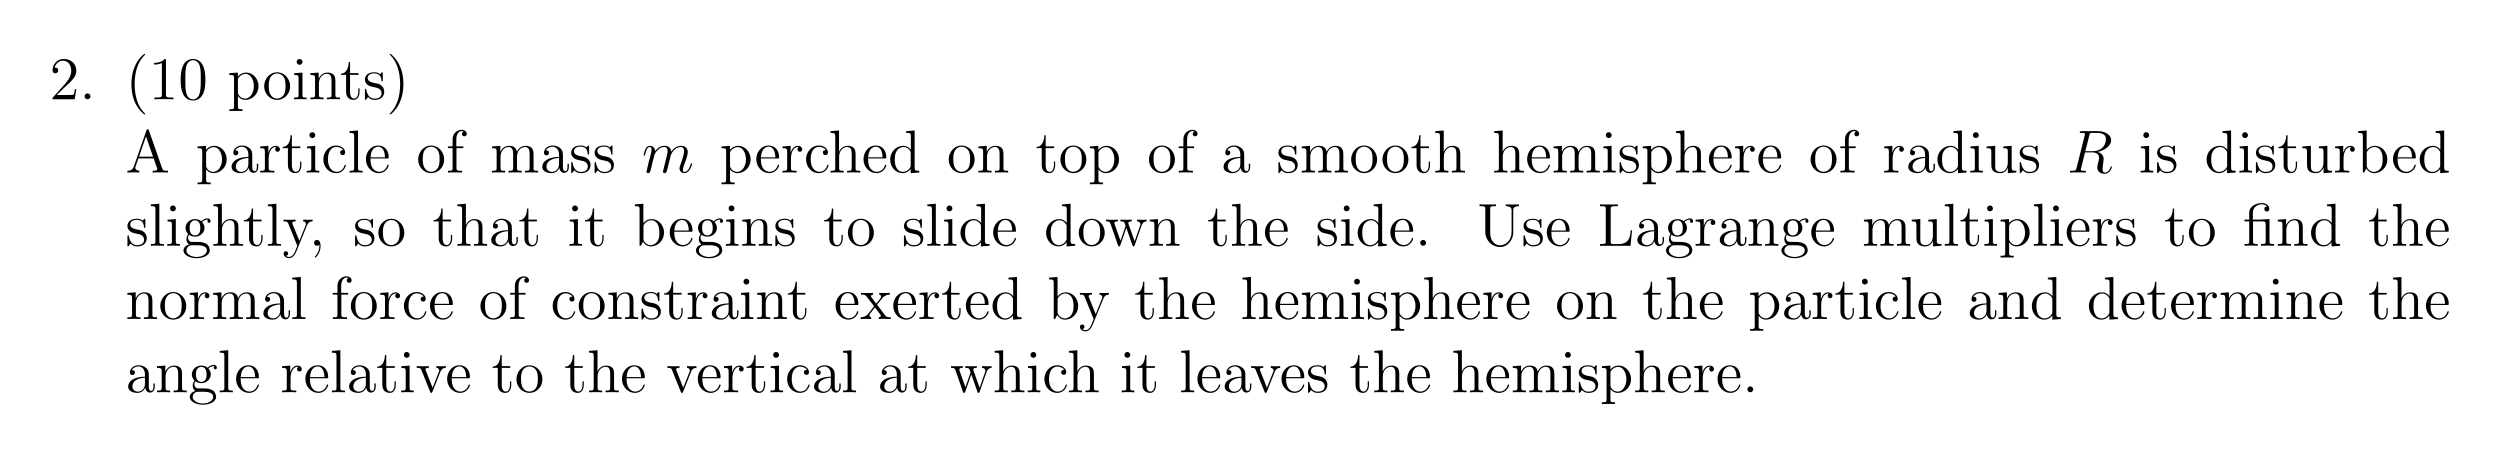 <?xml version="1.0" encoding="UTF-8"?>
<svg width="493pt" height="90pt" version="1.1" viewBox="0 0 493 90" xmlns="http://www.w3.org/2000/svg" xmlns:xlink="http://www.w3.org/1999/xlink">
 <defs>
  <symbol id="glyph0-1" overflow="visible">
   <path d="m5.266-2.016h-0.266c-0.047 0.203-0.141 0.875-0.25 1.062-0.094 0.109-0.766 0.109-1.125 0.109h-2.219c0.328-0.281 1.062-1.047 1.359-1.328 1.828-1.672 2.5-2.297 2.5-3.484 0-1.375-1.094-2.297-2.484-2.297-1.375 0-2.203 1.188-2.203 2.219 0 0.609 0.531 0.609 0.562 0.609 0.266 0 0.562-0.188 0.562-0.562 0-0.344-0.219-0.562-0.562-0.562-0.094 0-0.125 0-0.156 0.016 0.219-0.812 0.875-1.375 1.641-1.375 1.016 0 1.641 0.859 1.641 1.953 0 1.016-0.578 1.906-1.266 2.672l-2.422 2.703v0.281h4.375z"/>
  </symbol>
  <symbol id="glyph0-2" overflow="visible">
   <path d="m2.203-0.578c0-0.328-0.281-0.578-0.578-0.578-0.344 0-0.578 0.266-0.578 0.578 0 0.344 0.297 0.578 0.562 0.578 0.328 0 0.594-0.25 0.594-0.578z"/>
  </symbol>
  <symbol id="glyph0-3" overflow="visible">
   <path d="m3.891 2.906c0-0.031 0-0.062-0.203-0.266-1.203-1.203-1.875-3.172-1.875-5.609 0-2.328 0.562-4.328 1.953-5.734 0.125-0.109 0.125-0.125 0.125-0.172 0-0.062-0.062-0.094-0.109-0.094-0.156 0-1.141 0.859-1.719 2.031-0.609 1.219-0.891 2.484-0.891 3.969 0 1.062 0.172 2.484 0.781 3.75 0.719 1.438 1.688 2.219 1.828 2.219 0.047 0 0.109-0.031 0.109-0.094z"/>
  </symbol>
  <symbol id="glyph0-4" overflow="visible">
   <path d="m3.438-7.656c0-0.281 0-0.297-0.234-0.297-0.281 0.328-0.891 0.766-2.109 0.766v0.344c0.266 0 0.859 0 1.531-0.297v6.219c0 0.438-0.047 0.578-1.094 0.578h-0.375v0.344c0.328-0.031 1.484-0.031 1.875-0.031 0.406 0 1.547 0 1.875 0.031v-0.344h-0.375c-1.047 0-1.094-0.141-1.094-0.578z"/>
  </symbol>
  <symbol id="glyph0-5" overflow="visible">
   <path d="m5.359-3.828c0-0.984-0.062-1.953-0.5-2.859-0.484-1-1.344-1.266-1.938-1.266-0.688 0-1.531 0.344-1.984 1.344-0.328 0.75-0.453 1.5-0.453 2.781 0 1.156 0.094 2.031 0.516 2.891 0.469 0.906 1.297 1.188 1.922 1.188 1.031 0 1.625-0.625 1.984-1.312 0.422-0.891 0.453-2.062 0.453-2.766zm-2.438 3.844c-0.391 0-1.172-0.219-1.391-1.516-0.125-0.719-0.125-1.625-0.125-2.469 0-0.984 0-1.859 0.188-2.562 0.203-0.812 0.812-1.172 1.328-1.172 0.453 0 1.141 0.266 1.375 1.297 0.156 0.688 0.156 1.625 0.156 2.438 0 0.797 0 1.703-0.141 2.438-0.219 1.312-0.984 1.547-1.391 1.547z"/>
  </symbol>
  <symbol id="glyph0-6" overflow="visible">
   <path d="m2.922 1.969c-0.766 0-0.906 0-0.906-0.531v-2.078c0.219 0.297 0.703 0.766 1.469 0.766 1.375 0 2.594-1.172 2.594-2.703 0-1.516-1.125-2.688-2.438-2.688-1.047 0-1.609 0.75-1.641 0.797v-0.797l-1.672 0.125v0.344c0.844 0 0.922 0.094 0.922 0.609v5.625c0 0.531-0.141 0.531-0.922 0.531v0.344c0.312-0.016 0.969-0.016 1.297-0.016 0.344 0 1 0 1.297 0.016zm-0.906-5.781c0-0.234 0-0.234 0.141-0.438 0.359-0.531 0.938-0.766 1.391-0.766 0.906 0 1.609 1.094 1.609 2.438 0 1.422-0.812 2.453-1.719 2.453-0.375 0-0.719-0.156-0.969-0.375-0.266-0.281-0.453-0.516-0.453-0.844z"/>
  </symbol>
  <symbol id="glyph0-7" overflow="visible">
   <path d="m5.484-2.562c0-1.531-1.172-2.766-2.562-2.766-1.422 0-2.562 1.266-2.562 2.766 0 1.531 1.188 2.688 2.562 2.688 1.406 0 2.562-1.172 2.562-2.688zm-2.562 2.422c-0.438 0-0.969-0.188-1.312-0.781-0.328-0.531-0.344-1.234-0.344-1.75 0-0.453 0-1.172 0.375-1.719 0.328-0.516 0.859-0.703 1.281-0.703 0.453 0 0.969 0.219 1.281 0.688 0.375 0.547 0.375 1.297 0.375 1.734 0 0.422 0 1.172-0.312 1.734-0.328 0.562-0.891 0.797-1.344 0.797z"/>
  </symbol>
  <symbol id="glyph0-8" overflow="visible">
   <path d="m2.078-7.359c0-0.312-0.25-0.594-0.578-0.594-0.312 0-0.578 0.25-0.578 0.578 0 0.359 0.281 0.578 0.578 0.578 0.359 0 0.578-0.297 0.578-0.562zm-1.641 2.219v0.344c0.75 0 0.859 0.078 0.859 0.656v3.25c0 0.547-0.125 0.547-0.906 0.547v0.344c0.344-0.031 0.906-0.031 1.266-0.031 0.125 0 0.812 0 1.219 0.031v-0.344c-0.766 0-0.812-0.062-0.812-0.531v-4.391z"/>
  </symbol>
  <symbol id="glyph0-9" overflow="visible">
   <path d="m5.312-2.906c0-1.109 0-1.438-0.266-1.828-0.344-0.469-0.906-0.531-1.312-0.531-1.172 0-1.625 0.984-1.719 1.219v-1.219l-1.641 0.125v0.344c0.812 0 0.922 0.094 0.922 0.672v3.234c0 0.547-0.141 0.547-0.922 0.547v0.344c0.312-0.031 0.969-0.031 1.297-0.031 0.344 0 1 0 1.297 0.031v-0.344c-0.75 0-0.906 0-0.906-0.547v-2.219c0-1.25 0.828-1.922 1.578-1.922 0.734 0 0.906 0.609 0.906 1.344v2.797c0 0.547-0.141 0.547-0.906 0.547v0.344c0.297-0.031 0.953-0.031 1.281-0.031 0.344 0 1 0 1.312 0.031v-0.344c-0.609 0-0.906 0-0.922-0.359z"/>
  </symbol>
  <symbol id="glyph0-10" overflow="visible">
   <path d="m2.016-4.812h1.672v-0.344h-1.672v-2.188h-0.266c-0.016 1.109-0.453 2.266-1.531 2.297v0.234h1.016v3.328c0 1.328 0.875 1.609 1.516 1.609 0.75 0 1.141-0.75 1.141-1.609v-0.672h-0.25v0.656c0 0.859-0.359 1.359-0.812 1.359-0.812 0-0.812-1.109-0.812-1.312z"/>
  </symbol>
  <symbol id="glyph0-11" overflow="visible">
   <path d="m3.922-5.062c0-0.203 0-0.266-0.125-0.266-0.094 0-0.312 0.266-0.406 0.375-0.359-0.312-0.734-0.375-1.125-0.375-1.438 0-1.875 0.781-1.875 1.438 0 0.141 0 0.562 0.453 0.969 0.391 0.344 0.797 0.422 1.344 0.531 0.656 0.125 0.812 0.172 1.109 0.406 0.219 0.172 0.375 0.438 0.375 0.781 0 0.516-0.297 1.078-1.359 1.078-0.781 0-1.359-0.453-1.625-1.641-0.047-0.219-0.047-0.234-0.047-0.25-0.031-0.047-0.078-0.047-0.109-0.047-0.141 0-0.141 0.062-0.141 0.281v1.625c0 0.219 0 0.281 0.125 0.281 0.062 0 0.062-0.016 0.266-0.266 0.062-0.094 0.062-0.109 0.25-0.297 0.453 0.562 1.094 0.562 1.297 0.562 1.25 0 1.875-0.703 1.875-1.641 0-0.641-0.391-1.031-0.5-1.141-0.422-0.375-0.75-0.438-1.547-0.578-0.344-0.078-1.219-0.25-1.219-0.969 0-0.359 0.25-0.906 1.328-0.906 1.297 0 1.375 1.109 1.391 1.469 0.016 0.109 0.094 0.109 0.141 0.109 0.125 0 0.125-0.062 0.125-0.281z"/>
  </symbol>
  <symbol id="glyph0-12" overflow="visible">
   <path d="m3.375-2.969c0-0.922-0.125-2.391-0.797-3.781-0.703-1.438-1.688-2.219-1.812-2.219-0.047 0-0.109 0.031-0.109 0.094 0 0.047 0 0.062 0.203 0.266 1.203 1.203 1.859 3.188 1.859 5.625 0 2.312-0.562 4.312-1.938 5.719-0.125 0.109-0.125 0.141-0.125 0.172 0 0.062 0.062 0.094 0.109 0.094 0.156 0 1.141-0.859 1.719-2.031 0.609-1.219 0.891-2.516 0.891-3.938z"/>
  </symbol>
  <symbol id="glyph0-13" overflow="visible">
   <path d="m4.625-8.312c-0.047-0.156-0.078-0.219-0.234-0.219-0.172 0-0.188 0.031-0.25 0.219l-2.5 7.156c-0.172 0.484-0.5 0.797-1.266 0.812v0.344c0.719-0.031 0.75-0.031 1.141-0.031 0.344 0 0.906 0 1.219 0.031v-0.344c-0.5-0.016-0.797-0.266-0.797-0.594 0-0.078 0-0.109 0.062-0.25l0.547-1.594h3.016l0.656 1.875c0.062 0.141 0.062 0.172 0.062 0.203 0 0.359-0.609 0.359-0.922 0.359v0.344c0.281-0.031 1.234-0.031 1.562-0.031s1.188 0 1.469 0.031v-0.344c-0.781 0-0.984 0-1.156-0.5zm-0.578 1.203 1.391 3.984h-2.766z"/>
  </symbol>
  <symbol id="glyph0-14" overflow="visible">
   <path d="m4.609-3.188c0-0.656 0-1.125-0.516-1.594-0.422-0.375-0.969-0.547-1.484-0.547-0.984 0-1.734 0.641-1.734 1.422 0 0.344 0.219 0.516 0.5 0.516s0.484-0.203 0.484-0.5c0-0.484-0.422-0.484-0.609-0.484 0.281-0.5 0.859-0.719 1.328-0.719 0.547 0 1.266 0.453 1.266 1.531v0.484c-2.406 0.031-3.312 1.031-3.312 1.953 0 0.953 1.094 1.25 1.828 1.25 0.781 0 1.328-0.484 1.547-1.062 0.047 0.562 0.422 1 0.938 1 0.25 0 0.938-0.172 0.938-1.125v-0.672h-0.266v0.672c0 0.688-0.281 0.781-0.453 0.781-0.453 0-0.453-0.641-0.453-0.812zm-0.766 1.5c0 1.172-0.875 1.562-1.391 1.562-0.594 0-1.078-0.422-1.078-1 0-1.578 2.031-1.719 2.469-1.75z"/>
  </symbol>
  <symbol id="glyph0-15" overflow="visible">
   <path d="m2-2.781c0-1.156 0.469-2.25 1.391-2.25 0.094 0 0.125 0 0.172 0.016-0.094 0.047-0.281 0.109-0.281 0.438 0 0.344 0.266 0.484 0.453 0.484 0.25 0 0.484-0.156 0.484-0.484 0-0.359-0.328-0.688-0.844-0.688-1.016 0-1.359 1.094-1.422 1.328h-0.016v-1.328l-1.609 0.125v0.344c0.812 0 0.922 0.094 0.922 0.672v3.234c0 0.547-0.141 0.547-0.922 0.547v0.344c0.344-0.031 1-0.031 1.359-0.031 0.328 0 1.172 0 1.438 0.031v-0.344h-0.234c-0.875 0-0.891-0.141-0.891-0.562z"/>
  </symbol>
  <symbol id="glyph0-16" overflow="visible">
   <path d="m4.328-4.422c-0.141 0-0.594 0-0.594 0.484 0 0.297 0.203 0.5 0.5 0.5 0.266 0 0.5-0.172 0.5-0.516 0-0.797-0.844-1.375-1.812-1.375-1.391 0-2.5 1.234-2.5 2.75 0 1.531 1.141 2.703 2.5 2.703 1.578 0 1.938-1.438 1.938-1.547s-0.094-0.109-0.125-0.109c-0.109 0-0.125 0.031-0.156 0.188-0.266 0.844-0.906 1.203-1.547 1.203-0.734 0-1.703-0.641-1.703-2.453 0-1.984 1.016-2.469 1.609-2.469 0.453 0 1.109 0.172 1.391 0.641z"/>
  </symbol>
  <symbol id="glyph0-17" overflow="visible">
   <path d="m2.062-8.297-1.672 0.141v0.344c0.812 0 0.906 0.078 0.906 0.672v6.25c0 0.547-0.125 0.547-0.906 0.547v0.344c0.344-0.031 0.922-0.031 1.281-0.031s0.953 0 1.297 0.031v-0.344c-0.766 0-0.906 0-0.906-0.547z"/>
  </symbol>
  <symbol id="glyph0-18" overflow="visible">
   <path d="m4.578-2.766c0.266 0 0.281 0 0.281-0.234 0-1.203-0.641-2.328-2.094-2.328-1.359 0-2.406 1.234-2.406 2.703 0 1.578 1.219 2.75 2.547 2.75 1.422 0 1.953-1.297 1.953-1.547 0-0.078-0.047-0.125-0.125-0.125-0.094 0-0.125 0.062-0.141 0.125-0.312 1-1.109 1.281-1.625 1.281-0.5 0-1.703-0.344-1.703-2.406v-0.219zm-3.297-0.234c0.094-1.875 1.141-2.094 1.484-2.094 1.281 0 1.344 1.688 1.359 2.094z"/>
  </symbol>
  <symbol id="glyph0-19" overflow="visible">
   <path d="m2.062-4.812h1.344v-0.344h-1.375v-1.391c0-1.078 0.547-1.625 1.047-1.625 0.094 0 0.266 0.016 0.406 0.094-0.047 0.016-0.344 0.125-0.344 0.469 0 0.266 0.188 0.469 0.469 0.469s0.484-0.203 0.484-0.484c0-0.438-0.438-0.797-1.016-0.797-0.828 0-1.781 0.656-1.781 1.875v1.391h-0.922v0.344h0.922v3.922c0 0.547-0.125 0.547-0.906 0.547v0.344c0.344-0.031 1-0.031 1.359-0.031 0.312 0 1.172 0 1.438 0.031v-0.344h-0.234c-0.875 0-0.891-0.141-0.891-0.562z"/>
  </symbol>
  <symbol id="glyph0-20" overflow="visible">
   <path d="m8.578-2.906c0-1.109 0-1.438-0.281-1.828-0.344-0.469-0.906-0.531-1.312-0.531-1 0-1.5 0.719-1.688 1.172-0.172-0.922-0.812-1.172-1.562-1.172-1.172 0-1.625 0.984-1.719 1.219v-1.219l-1.641 0.125v0.344c0.812 0 0.922 0.094 0.922 0.672v3.234c0 0.547-0.141 0.547-0.922 0.547v0.344c0.312-0.031 0.969-0.031 1.297-0.031 0.344 0 1 0 1.297 0.031v-0.344c-0.75 0-0.906 0-0.906-0.547v-2.219c0-1.25 0.828-1.922 1.578-1.922 0.734 0 0.906 0.609 0.906 1.344v2.797c0 0.547-0.141 0.547-0.906 0.547v0.344c0.297-0.031 0.953-0.031 1.281-0.031 0.344 0 1 0 1.312 0.031v-0.344c-0.766 0-0.922 0-0.922-0.547v-2.219c0-1.25 0.828-1.922 1.578-1.922 0.734 0 0.906 0.609 0.906 1.344v2.797c0 0.547-0.141 0.547-0.906 0.547v0.344c0.312-0.031 0.953-0.031 1.281-0.031 0.344 0 1 0 1.312 0.031v-0.344c-0.609 0-0.906 0-0.906-0.359z"/>
  </symbol>
  <symbol id="glyph0-21" overflow="visible">
   <path d="m5.312-2.906c0-1.109 0-1.438-0.266-1.828-0.344-0.469-0.906-0.531-1.312-0.531-1.031 0-1.516 0.766-1.672 1.141h-0.016v-4.172l-1.672 0.141v0.344c0.812 0 0.922 0.078 0.922 0.672v6.25c0 0.547-0.141 0.547-0.922 0.547v0.344c0.312-0.031 0.969-0.031 1.297-0.031 0.344 0 1 0 1.297 0.031v-0.344c-0.75 0-0.906 0-0.906-0.547v-2.219c0-1.25 0.828-1.922 1.578-1.922 0.734 0 0.906 0.609 0.906 1.344v2.797c0 0.547-0.141 0.547-0.906 0.547v0.344c0.297-0.031 0.953-0.031 1.281-0.031 0.344 0 1 0 1.312 0.031v-0.344c-0.609 0-0.906 0-0.922-0.359z"/>
  </symbol>
  <symbol id="glyph0-22" overflow="visible">
   <path d="m3.578-8.156v0.344c0.828 0 0.922 0.078 0.922 0.672v2.641c-0.25-0.359-0.766-0.766-1.5-0.766-1.391 0-2.578 1.172-2.578 2.703 0 1.516 1.125 2.688 2.453 2.688 0.906 0 1.422-0.609 1.594-0.828v0.828l1.688-0.125v-0.344c-0.812 0-0.906-0.094-0.906-0.672v-7.281zm0.891 6.75c0 0.219 0 0.266-0.172 0.516-0.281 0.422-0.766 0.766-1.375 0.766-0.297 0-1.594-0.109-1.594-2.438 0-0.859 0.141-1.328 0.406-1.734 0.234-0.359 0.719-0.734 1.312-0.734 0.75 0 1.156 0.531 1.281 0.734 0.141 0.203 0.141 0.219 0.141 0.438z"/>
  </symbol>
  <symbol id="glyph0-23" overflow="visible">
   <path d="m3.641-5.141v0.344c0.812 0 0.906 0.094 0.906 0.672v2.141c0 1.016-0.547 1.859-1.438 1.859-0.984 0-1.047-0.562-1.047-1.188v-3.953l-1.688 0.125v0.344c0.922 0 0.922 0.047 0.922 1.109v1.781c0 0.75 0 1.172 0.359 1.578 0.281 0.297 0.766 0.453 1.375 0.453 0.203 0 0.594 0 1-0.359 0.344-0.266 0.531-0.719 0.531-0.719v1.078l1.672-0.125v-0.344c-0.812 0-0.922-0.094-0.922-0.672v-4.25z"/>
  </symbol>
  <symbol id="glyph0-24" overflow="visible">
   <path d="m2-8.297-1.672 0.141v0.344c0.812 0 0.922 0.078 0.922 0.672v7.141h0.25c0.047-0.094 0.391-0.688 0.438-0.781 0.281 0.453 0.781 0.906 1.547 0.906 1.375 0 2.594-1.172 2.594-2.703 0-1.516-1.125-2.688-2.453-2.688-0.656 0-1.219 0.297-1.625 0.797zm0.016 4.469c0-0.219 0-0.234 0.141-0.422 0.281-0.438 0.812-0.781 1.391-0.781 0.359 0 1.609 0.141 1.609 2.438 0 0.797-0.109 1.297-0.406 1.734-0.234 0.375-0.703 0.734-1.312 0.734-0.641 0-1.062-0.406-1.266-0.734-0.156-0.25-0.156-0.297-0.156-0.5z"/>
  </symbol>
  <symbol id="glyph0-25" overflow="visible">
   <path d="m1.422-2.156c0.562 0.359 1.047 0.359 1.172 0.359 1.078 0 1.875-0.812 1.875-1.734 0-0.312-0.094-0.766-0.469-1.156 0.453-0.469 1.016-0.469 1.078-0.469 0.047 0 0.109 0 0.156 0.016-0.125 0.047-0.172 0.172-0.172 0.297 0 0.172 0.109 0.312 0.297 0.312 0.109 0 0.312-0.062 0.312-0.328 0-0.203-0.156-0.547-0.578-0.547-0.625 0-1.094 0.391-1.25 0.562-0.359-0.266-0.781-0.422-1.234-0.422-1.078 0-1.875 0.812-1.875 1.734 0 0.672 0.406 1.109 0.531 1.219-0.141 0.188-0.359 0.531-0.359 1 0 0.688 0.422 0.984 0.516 1.047-0.547 0.156-1.094 0.594-1.094 1.203 0 0.828 1.125 1.516 2.594 1.516 1.422 0 2.594-0.641 2.594-1.531 0-0.297-0.078-1-0.797-1.375-0.609-0.312-1.203-0.312-2.234-0.312-0.734 0-0.812 0-1.031-0.219-0.109-0.125-0.219-0.359-0.219-0.609 0-0.203 0.062-0.406 0.188-0.562zm1.188 0.109c-1.062 0-1.062-1.203-1.062-1.484 0-0.203 0-0.703 0.203-1.016 0.234-0.359 0.594-0.469 0.844-0.469 1.047 0 1.047 1.203 1.047 1.484 0 0.203 0 0.703-0.203 1.016-0.219 0.359-0.578 0.469-0.828 0.469zm0.312 4.25c-1.141 0-2.016-0.594-2.016-1.266 0-0.094 0.031-0.562 0.484-0.875 0.266-0.172 0.359-0.172 1.203-0.172 0.984 0 2.344 0 2.344 1.047 0 0.703-0.906 1.266-2.016 1.266z"/>
  </symbol>
  <symbol id="glyph0-26" overflow="visible">
   <path d="m4.844-4c0.312-0.797 0.875-0.812 1.109-0.812v-0.344c-0.344 0.031-0.516 0.031-0.891 0.031-0.281 0-0.312 0-0.969-0.031v0.344c0.438 0.031 0.547 0.312 0.547 0.516 0 0.109-0.031 0.172-0.078 0.297l-1.219 3.016-1.328-3.266c-0.062-0.156-0.062-0.234-0.062-0.25 0-0.312 0.406-0.312 0.656-0.312v-0.344c-0.312 0.031-0.906 0.031-1.234 0.031-0.453 0-0.484 0-1.156-0.031v0.344c0.688 0 0.781 0.062 0.938 0.438l1.781 4.375c-0.516 1.266-0.516 1.297-0.578 1.391-0.203 0.359-0.516 0.812-1.062 0.812-0.359 0-0.594-0.219-0.594-0.219s0.422-0.047 0.422-0.469c0-0.281-0.234-0.438-0.438-0.438s-0.453 0.109-0.453 0.469c0 0.453 0.438 0.891 1.062 0.891 0.672 0 1.172-0.578 1.469-1.344z"/>
  </symbol>
  <symbol id="glyph0-27" overflow="visible">
   <path d="m2.328 0.047c0-0.734-0.25-1.203-0.719-1.203-0.344 0-0.562 0.266-0.562 0.578s0.219 0.578 0.578 0.578c0.188 0 0.312-0.078 0.391-0.141 0.031-0.031 0.047-0.031 0.047-0.031 0.031 0 0.031 0.156 0.031 0.219 0 0.766-0.312 1.484-0.844 2.031-0.047 0.031-0.062 0.062-0.062 0.109 0 0.062 0.062 0.125 0.125 0.125 0.109 0 1.016-0.891 1.016-2.266z"/>
  </symbol>
  <symbol id="glyph0-28" overflow="visible">
   <path d="m7.234-4.016c0.266-0.75 0.781-0.781 0.984-0.797v-0.344c-0.297 0.031-0.516 0.031-0.875 0.031-0.344 0-0.375 0-1.016-0.031v0.344c0.531 0.031 0.672 0.359 0.672 0.578 0 0.016 0 0.094-0.047 0.219l-1.094 3.125-1.203-3.375c-0.047-0.141-0.047-0.172-0.047-0.203 0-0.344 0.438-0.344 0.688-0.344v-0.344c-0.344 0.031-0.828 0.031-1.172 0.031-0.391 0-0.406 0-1.078-0.031v0.344c0.453 0 0.609 0.031 0.75 0.188 0.047 0.078 0.203 0.469 0.281 0.703l-1.016 2.922-1.156-3.25c-0.047-0.156-0.047-0.188-0.047-0.234 0-0.328 0.453-0.328 0.688-0.328v-0.344c-0.297 0.031-0.891 0.031-1.219 0.031-0.344 0-0.359 0-1.109-0.031v0.344c0.609 0 0.719 0.062 0.859 0.438l1.5 4.281c0.047 0.125 0.094 0.219 0.219 0.219 0.109 0 0.172-0.047 0.234-0.234l1.188-3.406 1.203 3.406c0.047 0.188 0.109 0.234 0.219 0.234 0.125 0 0.172-0.094 0.219-0.219z"/>
  </symbol>
  <symbol id="glyph0-29" overflow="visible">
   <path d="m6.812-2.75c0 1.672-1.141 2.656-2.266 2.656-0.703 0-1.953-0.484-1.953-2.578v-4.578c0-0.453 0.031-0.562 0.891-0.562h0.25v-0.344c-0.297 0.016-1.266 0.016-1.625 0.016s-1.328 0-1.625-0.016v0.344h0.25c0.859 0 0.891 0.109 0.891 0.562v4.516c0 1.734 1.391 2.984 2.906 2.984 1.656 0 2.609-1.625 2.609-2.812v-4.531c0-0.719 0.922-0.719 1.125-0.719v-0.344c-0.312 0.016-0.953 0.016-1.281 0.016-0.344 0-1 0-1.312-0.016v0.344c1.141 0 1.141 0.562 1.141 0.875z"/>
  </symbol>
  <symbol id="glyph0-30" overflow="visible">
   <path d="m6.812-3.062h-0.266c-0.109 1.203-0.266 2.719-2.359 2.719h-1.047c-0.516 0-0.547-0.094-0.547-0.484v-6.422c0-0.422 0.031-0.562 1.062-0.562h0.359v-0.344c-0.344 0.016-1.391 0.016-1.812 0.016-0.359 0-1.422 0-1.719-0.016v0.344h0.25c0.859 0 0.891 0.109 0.891 0.562v6.344c0 0.438-0.031 0.562-0.891 0.562h-0.25v0.344h6.016z"/>
  </symbol>
  <symbol id="glyph0-31" overflow="visible">
   <path d="m3.797-5.188c-0.062 0-0.188 0.016-0.219 0.031h-0.203-1.406v-1.344c0-1.219 1.047-1.672 1.75-1.672 0.125 0 0.688 0.016 1.047 0.422-0.5 0-0.531 0.359-0.531 0.5 0 0.344 0.281 0.5 0.484 0.5 0.219 0 0.5-0.141 0.5-0.516 0-0.609-0.562-1.156-1.484-1.156-1.078 0-2.484 0.609-2.484 1.891v1.375h-0.938v0.344h0.938v3.922c0 0.547-0.141 0.547-0.922 0.547v0.344c0.344-0.031 0.922-0.031 1.281-0.031s0.953 0 1.297 0.031v-0.344c-0.766 0-0.906 0-0.906-0.547v-3.922h1.875c0.547 0 0.625 0.156 0.625 0.656v3.266c0 0.547-0.141 0.547-0.922 0.547v0.344c0.344-0.031 0.922-0.031 1.281-0.031s0.969 0 1.297 0.031v-0.344c-0.766 0-0.906 0-0.906-0.547v-4.391z"/>
  </symbol>
  <symbol id="glyph0-32" overflow="visible">
   <path d="m3.344-2.828c0.344-0.453 0.859-1.094 1.078-1.344 0.484-0.547 1.047-0.641 1.438-0.641v-0.344c-0.516 0.031-0.547 0.031-1 0.031s-0.484 0-1.078-0.031v0.344c0.156 0.031 0.344 0.109 0.344 0.375 0 0.203-0.109 0.344-0.188 0.438l-0.766 0.969-0.922-1.234c-0.031-0.047-0.109-0.156-0.109-0.234s0.062-0.297 0.422-0.312v-0.344c-0.297 0.031-0.906 0.031-1.234 0.031-0.391 0-0.422 0-1.156-0.031v0.344c0.609 0 0.844 0.031 1.094 0.359l1.406 1.828c0.016 0.016 0.062 0.094 0.062 0.125s-0.922 1.203-1.047 1.359c-0.531 0.656-1.047 0.781-1.562 0.797v0.344c0.453-0.031 0.469-0.031 0.984-0.031 0.453 0 0.484 0 1.078 0.031v-0.344c-0.281-0.031-0.328-0.219-0.328-0.391 0-0.188 0.078-0.281 0.203-0.438 0.172-0.25 0.562-0.734 0.859-1.109l0.969 1.281c0.203 0.266 0.203 0.281 0.203 0.359 0 0.094-0.094 0.281-0.406 0.297v0.344c0.312-0.031 0.891-0.031 1.219-0.031 0.406 0 0.422 0 1.141 0.031v-0.344c-0.625 0-0.844-0.031-1.141-0.406z"/>
  </symbol>
  <symbol id="glyph0-33" overflow="visible">
   <path d="m4.875-4.016c0.109-0.266 0.312-0.781 1.078-0.797v-0.344c-0.344 0.031-0.516 0.031-0.891 0.031-0.25 0-0.422 0-0.969-0.031v0.344c0.5 0.031 0.562 0.391 0.562 0.516 0 0.109-0.031 0.172-0.094 0.312l-1.219 3.094-1.328-3.375c-0.062-0.172-0.078-0.172-0.078-0.234 0-0.312 0.453-0.312 0.672-0.312v-0.344c-0.297 0.031-0.922 0.031-1.25 0.031-0.391 0-0.422 0-1.141-0.031v0.344c0.672 0 0.781 0.062 0.922 0.422l1.719 4.281c0.062 0.172 0.078 0.234 0.219 0.234 0.094 0 0.156-0.031 0.25-0.234z"/>
  </symbol>
  <symbol id="glyph1-1" overflow="visible">
   <path d="m2.469-3.5c0.016-0.078 0.312-0.672 0.766-1.047 0.297-0.297 0.703-0.484 1.172-0.484 0.484 0 0.656 0.359 0.656 0.828 0 0.078 0 0.312-0.156 0.875l-0.297 1.234c-0.094 0.359-0.312 1.25-0.344 1.375-0.047 0.188-0.125 0.484-0.125 0.547 0 0.156 0.141 0.297 0.312 0.297 0.359 0 0.422-0.281 0.531-0.703l0.719-2.859c0.016-0.094 0.641-1.594 1.953-1.594 0.484 0 0.656 0.359 0.656 0.828 0 0.672-0.469 1.984-0.734 2.703-0.109 0.281-0.172 0.438-0.172 0.656 0 0.531 0.375 0.969 0.953 0.969 1.109 0 1.531-1.766 1.531-1.828s-0.047-0.109-0.125-0.109c-0.109 0-0.125 0.031-0.172 0.234-0.281 0.953-0.719 1.453-1.203 1.453-0.125 0-0.312 0-0.312-0.391 0-0.312 0.141-0.688 0.188-0.828 0.219-0.562 0.766-1.984 0.766-2.672 0-0.719-0.422-1.25-1.328-1.25-0.812 0-1.453 0.453-1.938 1.156-0.031-0.641-0.422-1.156-1.312-1.156-1.078 0-1.625 0.75-1.844 1.047-0.047-0.688-0.531-1.047-1.062-1.047-0.344 0-0.609 0.156-0.844 0.609-0.219 0.438-0.375 1.172-0.375 1.219s0.047 0.109 0.125 0.109c0.094 0 0.109-0.016 0.188-0.297 0.172-0.703 0.406-1.406 0.875-1.406 0.281 0 0.375 0.188 0.375 0.547 0 0.266-0.125 0.734-0.203 1.109l-0.344 1.281c-0.047 0.234-0.172 0.766-0.234 0.984-0.078 0.312-0.219 0.875-0.219 0.938 0 0.156 0.141 0.297 0.312 0.297 0.141 0 0.312-0.078 0.406-0.25 0.031-0.062 0.141-0.484 0.203-0.719l0.25-1.078z"/>
  </symbol>
  <symbol id="glyph1-2" overflow="visible">
   <path d="m4.406-7.344c0.094-0.453 0.141-0.469 0.609-0.469h0.859c1.031 0 1.797 0.312 1.797 1.234 0 0.609-0.312 2.375-2.719 2.375h-1.344zm1.656 3.281c1.484-0.328 2.641-1.281 2.641-2.312 0-0.922-0.953-1.781-2.609-1.781h-3.234c-0.234 0-0.344 0-0.344 0.219 0 0.125 0.078 0.125 0.312 0.125 0.703 0 0.703 0.094 0.703 0.219 0 0.031 0 0.094-0.047 0.281l-1.609 6.422c-0.109 0.422-0.125 0.547-0.953 0.547-0.281 0-0.359 0-0.359 0.219 0 0.125 0.125 0.125 0.172 0.125 0.203 0 0.453-0.031 0.688-0.031h1.406c0.219 0 0.469 0.031 0.688 0.031 0.094 0 0.219 0 0.219-0.234 0-0.109-0.094-0.109-0.281-0.109-0.734 0-0.734-0.094-0.734-0.219 0-0.016 0-0.094 0.031-0.188l0.797-3.219h1.438c1.141 0 1.344 0.719 1.344 1.109 0 0.188-0.109 0.641-0.203 0.953-0.125 0.562-0.156 0.688-0.156 0.922 0 0.844 0.688 1.234 1.484 1.234 0.969 0 1.391-1.188 1.391-1.344 0-0.094-0.062-0.125-0.125-0.125-0.094 0-0.125 0.078-0.141 0.172-0.297 0.844-0.781 1.062-1.078 1.062s-0.5-0.141-0.5-0.672c0-0.281 0.141-1.375 0.156-1.438 0.062-0.438 0.062-0.484 0.062-0.578 0-0.875-0.703-1.25-1.156-1.391z"/>
  </symbol>
  <clipPath id="clip1">
   <path d="m477 25h5.926v10h-5.926z"/>
  </clipPath>
  <clipPath id="clip2">
   <path d="m478 43h4.926v6h-4.926z"/>
  </clipPath>
  <clipPath id="clip3">
   <path d="m478 57h4.926v7h-4.926z"/>
  </clipPath>
 </defs>
 <g id="surface1">
  <g>
   <use x="9.783" y="19.577" xlink:href="#glyph0-1"/>
  </g>
  <g>
   <use x="15.633" y="19.577" xlink:href="#glyph0-2"/>
  </g>
  <g>
   <use x="24.74" y="19.577" xlink:href="#glyph0-3"/>
  </g>
  <g>
   <use x="29.294" y="19.577" xlink:href="#glyph0-4"/>
  </g>
  <g>
   <use x="35.144" y="19.577" xlink:href="#glyph0-5"/>
  </g>
  <g>
   <use x="44.901" y="19.577" xlink:href="#glyph0-6"/>
  </g>
  <g>
   <use x="51.731" y="19.577" xlink:href="#glyph0-7"/>
  </g>
  <g>
   <use x="57.581" y="19.577" xlink:href="#glyph0-8"/>
  </g>
  <g>
   <use x="60.83" y="19.577" xlink:href="#glyph0-9"/>
  </g>
  <g>
   <use x="67.013" y="19.577" xlink:href="#glyph0-10"/>
  </g>
  <g>
   <use x="71.567" y="19.577" xlink:href="#glyph0-11"/>
  </g>
  <g>
   <use x="76.184" y="19.577" xlink:href="#glyph0-12"/>
  </g>
  <g>
   <use x="24.74" y="34.022" xlink:href="#glyph0-13"/>
  </g>
  <g>
   <use x="38.628" y="34.022" xlink:href="#glyph0-6"/>
  </g>
  <g>
   <use x="45.135" y="34.022" xlink:href="#glyph0-14"/>
  </g>
  <g>
   <use x="50.985" y="34.022" xlink:href="#glyph0-15"/>
  </g>
  <g>
   <use x="55.539" y="34.022" xlink:href="#glyph0-10"/>
  </g>
  <g>
   <use x="60.093" y="34.022" xlink:href="#glyph0-8"/>
  </g>
  <g>
   <use x="63.342" y="34.022" xlink:href="#glyph0-16"/>
  </g>
  <g>
   <use x="68.543" y="34.022" xlink:href="#glyph0-17"/>
  </g>
  <g>
   <use x="71.792" y="34.022" xlink:href="#glyph0-18"/>
  </g>
  <g>
   <use x="82.106" y="34.022" xlink:href="#glyph0-7"/>
  </g>
  <g>
   <use x="87.956" y="34.022" xlink:href="#glyph0-19"/>
  </g>
  <g>
   <use x="96.641" y="34.022" xlink:href="#glyph0-20"/>
  </g>
  <g>
   <use x="106.397" y="34.022" xlink:href="#glyph0-14"/>
  </g>
  <g>
   <use x="112.247" y="34.022" xlink:href="#glyph0-11"/>
  </g>
  <g>
   <use x="116.864" y="34.022" xlink:href="#glyph0-11"/>
  </g>
  <g>
   <use x="126.593" y="34.022" xlink:href="#glyph1-1"/>
  </g>
  <g>
   <use x="141.947" y="34.022" xlink:href="#glyph0-6"/>
  </g>
  <g>
   <use x="148.778" y="34.022" xlink:href="#glyph0-18"/>
  </g>
  <g>
   <use x="153.98" y="34.022" xlink:href="#glyph0-15"/>
  </g>
  <g>
   <use x="158.534" y="34.022" xlink:href="#glyph0-16"/>
  </g>
  <g>
   <use x="163.412" y="34.022" xlink:href="#glyph0-21"/>
  </g>
  <g>
   <use x="169.919" y="34.022" xlink:href="#glyph0-18"/>
  </g>
  <g>
   <use x="175.121" y="34.022" xlink:href="#glyph0-22"/>
  </g>
  <g>
   <use x="186.722" y="34.022" xlink:href="#glyph0-7"/>
  </g>
  <g>
   <use x="192.572" y="34.022" xlink:href="#glyph0-9"/>
  </g>
  <g>
   <use x="204.191" y="34.022" xlink:href="#glyph0-10"/>
  </g>
  <g>
   <use x="208.745" y="34.022" xlink:href="#glyph0-7"/>
  </g>
  <g>
   <use x="214.595" y="34.022" xlink:href="#glyph0-6"/>
  </g>
  <g>
   <use x="226.214" y="34.022" xlink:href="#glyph0-7"/>
  </g>
  <g>
   <use x="232.064" y="34.022" xlink:href="#glyph0-19"/>
  </g>
  <g>
   <use x="240.749" y="34.022" xlink:href="#glyph0-14"/>
  </g>
  <g>
   <use x="251.711" y="34.022" xlink:href="#glyph0-11"/>
  </g>
  <g>
   <use x="256.328" y="34.022" xlink:href="#glyph0-20"/>
  </g>
  <g>
   <use x="266.084" y="34.022" xlink:href="#glyph0-7"/>
  </g>
  <g>
   <use x="272.258" y="34.022" xlink:href="#glyph0-7"/>
  </g>
  <g>
   <use x="278.108" y="34.022" xlink:href="#glyph0-10"/>
  </g>
  <g>
   <use x="282.662" y="34.022" xlink:href="#glyph0-21"/>
  </g>
  <g>
   <use x="294.281" y="34.022" xlink:href="#glyph0-21"/>
  </g>
  <g>
   <use x="300.788" y="34.022" xlink:href="#glyph0-18"/>
  </g>
  <g>
   <use x="305.99" y="34.022" xlink:href="#glyph0-20"/>
  </g>
  <g>
   <use x="315.746" y="34.022" xlink:href="#glyph0-8"/>
  </g>
  <g>
   <use x="318.995" y="34.022" xlink:href="#glyph0-11"/>
  </g>
  <g>
   <use x="323.612" y="34.022" xlink:href="#glyph0-6"/>
  </g>
  <g>
   <use x="330.119" y="34.022" xlink:href="#glyph0-21"/>
  </g>
  <g>
   <use x="336.626" y="34.022" xlink:href="#glyph0-18"/>
  </g>
  <g>
   <use x="341.828" y="34.022" xlink:href="#glyph0-15"/>
  </g>
  <g>
   <use x="346.382" y="34.022" xlink:href="#glyph0-18"/>
  </g>
  <g>
   <use x="356.687" y="34.022" xlink:href="#glyph0-7"/>
  </g>
  <g>
   <use x="362.537" y="34.022" xlink:href="#glyph0-19"/>
  </g>
  <g>
   <use x="371.231" y="34.022" xlink:href="#glyph0-15"/>
  </g>
  <g>
   <use x="375.785" y="34.022" xlink:href="#glyph0-14"/>
  </g>
  <g>
   <use x="381.635" y="34.022" xlink:href="#glyph0-22"/>
  </g>
  <g>
   <use x="388.142" y="34.022" xlink:href="#glyph0-8"/>
  </g>
  <g>
   <use x="391.391" y="34.022" xlink:href="#glyph0-23"/>
  </g>
  <g>
   <use x="397.898" y="34.022" xlink:href="#glyph0-11"/>
  </g>
  <g>
   <use x="407.618" y="34.022" xlink:href="#glyph1-2"/>
  </g>
  <g>
   <use x="421.739" y="34.022" xlink:href="#glyph0-8"/>
  </g>
  <g>
   <use x="424.988" y="34.022" xlink:href="#glyph0-11"/>
  </g>
  <g>
   <use x="434.718" y="34.022" xlink:href="#glyph0-22"/>
  </g>
  <g>
   <use x="441.224" y="34.022" xlink:href="#glyph0-8"/>
  </g>
  <g>
   <use x="444.474" y="34.022" xlink:href="#glyph0-11"/>
  </g>
  <g>
   <use x="449.09" y="34.022" xlink:href="#glyph0-10"/>
  </g>
  <g>
   <use x="453.644" y="34.022" xlink:href="#glyph0-23"/>
  </g>
  <g>
   <use x="460.151" y="34.022" xlink:href="#glyph0-15"/>
  </g>
  <g>
   <use x="464.705" y="34.022" xlink:href="#glyph0-24"/>
  </g>
  <g>
   <use x="471.536" y="34.022" xlink:href="#glyph0-18"/>
  </g>
  <g clip-path="url(#clip1)">
   <g>
    <use x="476.738" y="34.022" xlink:href="#glyph0-22"/>
   </g>
  </g>
  <g>
   <use x="24.739" y="48.467" xlink:href="#glyph0-11"/>
  </g>
  <g>
   <use x="29.356" y="48.467" xlink:href="#glyph0-17"/>
  </g>
  <g>
   <use x="32.605" y="48.467" xlink:href="#glyph0-8"/>
  </g>
  <g>
   <use x="35.854" y="48.467" xlink:href="#glyph0-25"/>
  </g>
  <g>
   <use x="41.704" y="48.467" xlink:href="#glyph0-21"/>
  </g>
  <g>
   <use x="47.887" y="48.467" xlink:href="#glyph0-10"/>
  </g>
  <g>
   <use x="52.441" y="48.467" xlink:href="#glyph0-17"/>
  </g>
  <g>
   <use x="55.69" y="48.467" xlink:href="#glyph0-26"/>
  </g>
  <g>
   <use x="60.892" y="48.467" xlink:href="#glyph0-27"/>
  </g>
  <g>
   <use x="69.631" y="48.467" xlink:href="#glyph0-11"/>
  </g>
  <g>
   <use x="74.248" y="48.467" xlink:href="#glyph0-7"/>
  </g>
  <g>
   <use x="85.274" y="48.467" xlink:href="#glyph0-10"/>
  </g>
  <g>
   <use x="89.828" y="48.467" xlink:href="#glyph0-21"/>
  </g>
  <g>
   <use x="96.335" y="48.467" xlink:href="#glyph0-14"/>
  </g>
  <g>
   <use x="102.185" y="48.467" xlink:href="#glyph0-10"/>
  </g>
  <g>
   <use x="111.895" y="48.467" xlink:href="#glyph0-8"/>
  </g>
  <g>
   <use x="115.144" y="48.467" xlink:href="#glyph0-10"/>
  </g>
  <g>
   <use x="124.873" y="48.467" xlink:href="#glyph0-24"/>
  </g>
  <g>
   <use x="131.704" y="48.467" xlink:href="#glyph0-18"/>
  </g>
  <g>
   <use x="136.906" y="48.467" xlink:href="#glyph0-25"/>
  </g>
  <g>
   <use x="142.756" y="48.467" xlink:href="#glyph0-8"/>
  </g>
  <g>
   <use x="146.005" y="48.467" xlink:href="#glyph0-9"/>
  </g>
  <g>
   <use x="152.512" y="48.467" xlink:href="#glyph0-11"/>
  </g>
  <g>
   <use x="162.295" y="48.467" xlink:href="#glyph0-10"/>
  </g>
  <g>
   <use x="166.849" y="48.467" xlink:href="#glyph0-7"/>
  </g>
  <g>
   <use x="177.865" y="48.467" xlink:href="#glyph0-11"/>
  </g>
  <g>
   <use x="182.482" y="48.467" xlink:href="#glyph0-17"/>
  </g>
  <g>
   <use x="185.731" y="48.467" xlink:href="#glyph0-8"/>
  </g>
  <g>
   <use x="188.98" y="48.467" xlink:href="#glyph0-22"/>
  </g>
  <g>
   <use x="195.487" y="48.467" xlink:href="#glyph0-18"/>
  </g>
  <g>
   <use x="205.864" y="48.467" xlink:href="#glyph0-22"/>
  </g>
  <g>
   <use x="212.371" y="48.467" xlink:href="#glyph0-7"/>
  </g>
  <g>
   <use x="217.896" y="48.467" xlink:href="#glyph0-28"/>
  </g>
  <g>
   <use x="226.347" y="48.467" xlink:href="#glyph0-9"/>
  </g>
  <g>
   <use x="238.02" y="48.467" xlink:href="#glyph0-10"/>
  </g>
  <g>
   <use x="242.574" y="48.467" xlink:href="#glyph0-21"/>
  </g>
  <g>
   <use x="249.081" y="48.467" xlink:href="#glyph0-18"/>
  </g>
  <g>
   <use x="259.44" y="48.467" xlink:href="#glyph0-11"/>
  </g>
  <g>
   <use x="264.057" y="48.467" xlink:href="#glyph0-8"/>
  </g>
  <g>
   <use x="267.306" y="48.467" xlink:href="#glyph0-22"/>
  </g>
  <g>
   <use x="273.813" y="48.467" xlink:href="#glyph0-18"/>
  </g>
  <g>
   <use x="279.015" y="48.467" xlink:href="#glyph0-2"/>
  </g>
  <g>
   <use x="291.273" y="48.467" xlink:href="#glyph0-29"/>
   <use x="300.048" y="48.467" xlink:href="#glyph0-11"/>
  </g>
  <g>
   <use x="304.665" y="48.467" xlink:href="#glyph0-18"/>
  </g>
  <g>
   <use x="315.033" y="48.467" xlink:href="#glyph0-30"/>
  </g>
  <g>
   <use x="322.35" y="48.467" xlink:href="#glyph0-14"/>
  </g>
  <g>
   <use x="328.2" y="48.467" xlink:href="#glyph0-25"/>
  </g>
  <g>
   <use x="334.05" y="48.467" xlink:href="#glyph0-15"/>
  </g>
  <g>
   <use x="338.604" y="48.467" xlink:href="#glyph0-14"/>
  </g>
  <g>
   <use x="344.454" y="48.467" xlink:href="#glyph0-9"/>
  </g>
  <g>
   <use x="350.961" y="48.467" xlink:href="#glyph0-25"/>
  </g>
  <g>
   <use x="356.812" y="48.467" xlink:href="#glyph0-18"/>
  </g>
  <g>
   <use x="367.19" y="48.467" xlink:href="#glyph0-20"/>
  </g>
  <g>
   <use x="376.622" y="48.467" xlink:href="#glyph0-23"/>
  </g>
  <g>
   <use x="383.128" y="48.467" xlink:href="#glyph0-17"/>
  </g>
  <g>
   <use x="386.377" y="48.467" xlink:href="#glyph0-10"/>
  </g>
  <g>
   <use x="390.931" y="48.467" xlink:href="#glyph0-8"/>
  </g>
  <g>
   <use x="394.18" y="48.467" xlink:href="#glyph0-6"/>
  </g>
  <g>
   <use x="400.687" y="48.467" xlink:href="#glyph0-17"/>
  </g>
  <g>
   <use x="403.936" y="48.467" xlink:href="#glyph0-8"/>
  </g>
  <g>
   <use x="407.185" y="48.467" xlink:href="#glyph0-18"/>
  </g>
  <g>
   <use x="412.387" y="48.467" xlink:href="#glyph0-15"/>
  </g>
  <g>
   <use x="416.941" y="48.467" xlink:href="#glyph0-11"/>
  </g>
  <g>
   <use x="426.724" y="48.467" xlink:href="#glyph0-10"/>
  </g>
  <g>
   <use x="431.278" y="48.467" xlink:href="#glyph0-7"/>
  </g>
  <g>
   <use x="442.294" y="48.467" xlink:href="#glyph0-31"/>
  </g>
  <g>
   <use x="448.801" y="48.467" xlink:href="#glyph0-9"/>
  </g>
  <g>
   <use x="455.308" y="48.467" xlink:href="#glyph0-22"/>
  </g>
  <g>
   <use x="466.972" y="48.467" xlink:href="#glyph0-10"/>
  </g>
  <g>
   <use x="471.526" y="48.467" xlink:href="#glyph0-21"/>
  </g>
  <g clip-path="url(#clip2)">
   <g>
    <use x="478.033" y="48.467" xlink:href="#glyph0-18"/>
   </g>
  </g>
  <g>
   <use x="24.739" y="62.912" xlink:href="#glyph0-9"/>
  </g>
  <g>
   <use x="31.246" y="62.912" xlink:href="#glyph0-7"/>
  </g>
  <g>
   <use x="37.096" y="62.912" xlink:href="#glyph0-15"/>
  </g>
  <g>
   <use x="41.65" y="62.912" xlink:href="#glyph0-20"/>
  </g>
  <g>
   <use x="51.406" y="62.912" xlink:href="#glyph0-14"/>
  </g>
  <g>
   <use x="57.256" y="62.912" xlink:href="#glyph0-17"/>
  </g>
  <g>
   <use x="65.248" y="62.912" xlink:href="#glyph0-19"/>
  </g>
  <g>
   <use x="68.821" y="62.912" xlink:href="#glyph0-7"/>
  </g>
  <g>
   <use x="74.671" y="62.912" xlink:href="#glyph0-15"/>
  </g>
  <g>
   <use x="79.225" y="62.912" xlink:href="#glyph0-16"/>
  </g>
  <g>
   <use x="84.427" y="62.912" xlink:href="#glyph0-18"/>
  </g>
  <g>
   <use x="94.381" y="62.912" xlink:href="#glyph0-7"/>
  </g>
  <g>
   <use x="100.231" y="62.912" xlink:href="#glyph0-19"/>
  </g>
  <g>
   <use x="108.556" y="62.912" xlink:href="#glyph0-16"/>
  </g>
  <g>
   <use x="113.758" y="62.912" xlink:href="#glyph0-7"/>
  </g>
  <g>
   <use x="119.608" y="62.912" xlink:href="#glyph0-9"/>
  </g>
  <g>
   <use x="126.115" y="62.912" xlink:href="#glyph0-11"/>
  </g>
  <g>
   <use x="130.732" y="62.912" xlink:href="#glyph0-10"/>
  </g>
  <g>
   <use x="135.286" y="62.912" xlink:href="#glyph0-15"/>
  </g>
  <g>
   <use x="139.84" y="62.912" xlink:href="#glyph0-14"/>
  </g>
  <g>
   <use x="145.69" y="62.912" xlink:href="#glyph0-8"/>
  </g>
  <g>
   <use x="148.939" y="62.912" xlink:href="#glyph0-9"/>
  </g>
  <g>
   <use x="155.122" y="62.912" xlink:href="#glyph0-10"/>
  </g>
  <g>
   <use x="164.41" y="62.912" xlink:href="#glyph0-18"/>
  </g>
  <g>
   <use x="169.612" y="62.912" xlink:href="#glyph0-32"/>
  </g>
  <g>
   <use x="175.786" y="62.912" xlink:href="#glyph0-18"/>
  </g>
  <g>
   <use x="180.988" y="62.912" xlink:href="#glyph0-15"/>
  </g>
  <g>
   <use x="185.542" y="62.912" xlink:href="#glyph0-10"/>
  </g>
  <g>
   <use x="190.096" y="62.912" xlink:href="#glyph0-18"/>
  </g>
  <g>
   <use x="195.298" y="62.912" xlink:href="#glyph0-22"/>
  </g>
  <g>
   <use x="206.547" y="62.912" xlink:href="#glyph0-24"/>
  </g>
  <g>
   <use x="212.73" y="62.912" xlink:href="#glyph0-26"/>
  </g>
  <g>
   <use x="223.647" y="62.912" xlink:href="#glyph0-10"/>
  </g>
  <g>
   <use x="228.201" y="62.912" xlink:href="#glyph0-21"/>
  </g>
  <g>
   <use x="234.708" y="62.912" xlink:href="#glyph0-18"/>
  </g>
  <g>
   <use x="244.644" y="62.912" xlink:href="#glyph0-21"/>
  </g>
  <g>
   <use x="251.151" y="62.912" xlink:href="#glyph0-18"/>
  </g>
  <g>
   <use x="256.353" y="62.912" xlink:href="#glyph0-20"/>
  </g>
  <g>
   <use x="266.109" y="62.912" xlink:href="#glyph0-8"/>
  </g>
  <g>
   <use x="269.358" y="62.912" xlink:href="#glyph0-11"/>
  </g>
  <g>
   <use x="273.975" y="62.912" xlink:href="#glyph0-6"/>
  </g>
  <g>
   <use x="280.482" y="62.912" xlink:href="#glyph0-21"/>
  </g>
  <g>
   <use x="286.989" y="62.912" xlink:href="#glyph0-18"/>
  </g>
  <g>
   <use x="292.191" y="62.912" xlink:href="#glyph0-15"/>
  </g>
  <g>
   <use x="296.745" y="62.912" xlink:href="#glyph0-18"/>
  </g>
  <g>
   <use x="306.681" y="62.912" xlink:href="#glyph0-7"/>
  </g>
  <g>
   <use x="312.531" y="62.912" xlink:href="#glyph0-9"/>
  </g>
  <g>
   <use x="323.781" y="62.912" xlink:href="#glyph0-10"/>
  </g>
  <g>
   <use x="328.335" y="62.912" xlink:href="#glyph0-21"/>
  </g>
  <g>
   <use x="334.842" y="62.912" xlink:href="#glyph0-18"/>
  </g>
  <g>
   <use x="344.787" y="62.912" xlink:href="#glyph0-6"/>
  </g>
  <g>
   <use x="351.294" y="62.912" xlink:href="#glyph0-14"/>
  </g>
  <g>
   <use x="357.144" y="62.912" xlink:href="#glyph0-15"/>
  </g>
  <g>
   <use x="361.698" y="62.912" xlink:href="#glyph0-10"/>
  </g>
  <g>
   <use x="366.252" y="62.912" xlink:href="#glyph0-8"/>
  </g>
  <g>
   <use x="369.501" y="62.912" xlink:href="#glyph0-16"/>
  </g>
  <g>
   <use x="374.703" y="62.912" xlink:href="#glyph0-17"/>
  </g>
  <g>
   <use x="377.952" y="62.912" xlink:href="#glyph0-18"/>
  </g>
  <g>
   <use x="387.898" y="62.912" xlink:href="#glyph0-14"/>
  </g>
  <g>
   <use x="393.748" y="62.912" xlink:href="#glyph0-9"/>
  </g>
  <g>
   <use x="400.254" y="62.912" xlink:href="#glyph0-22"/>
  </g>
  <g>
   <use x="411.504" y="62.912" xlink:href="#glyph0-22"/>
  </g>
  <g>
   <use x="418.011" y="62.912" xlink:href="#glyph0-18"/>
  </g>
  <g>
   <use x="423.213" y="62.912" xlink:href="#glyph0-10"/>
  </g>
  <g>
   <use x="427.767" y="62.912" xlink:href="#glyph0-18"/>
  </g>
  <g>
   <use x="432.969" y="62.912" xlink:href="#glyph0-15"/>
  </g>
  <g>
   <use x="437.523" y="62.912" xlink:href="#glyph0-20"/>
  </g>
  <g>
   <use x="447.279" y="62.912" xlink:href="#glyph0-8"/>
  </g>
  <g>
   <use x="450.528" y="62.912" xlink:href="#glyph0-9"/>
  </g>
  <g>
   <use x="457.035" y="62.912" xlink:href="#glyph0-18"/>
  </g>
  <g>
   <use x="466.971" y="62.912" xlink:href="#glyph0-10"/>
  </g>
  <g>
   <use x="471.525" y="62.912" xlink:href="#glyph0-21"/>
  </g>
  <g clip-path="url(#clip3)">
   <g>
    <use x="478.032" y="62.912" xlink:href="#glyph0-18"/>
   </g>
  </g>
  <g>
   <use x="24.739" y="77.357" xlink:href="#glyph0-14"/>
  </g>
  <g>
   <use x="30.589" y="77.357" xlink:href="#glyph0-9"/>
  </g>
  <g>
   <use x="37.096" y="77.357" xlink:href="#glyph0-25"/>
  </g>
  <g>
   <use x="42.946" y="77.357" xlink:href="#glyph0-17"/>
  </g>
  <g>
   <use x="46.195" y="77.357" xlink:href="#glyph0-18"/>
  </g>
  <g>
   <use x="55.303" y="77.357" xlink:href="#glyph0-15"/>
  </g>
  <g>
   <use x="59.857" y="77.357" xlink:href="#glyph0-18"/>
  </g>
  <g>
   <use x="65.059" y="77.357" xlink:href="#glyph0-17"/>
  </g>
  <g>
   <use x="68.308" y="77.357" xlink:href="#glyph0-14"/>
  </g>
  <g>
   <use x="74.158" y="77.357" xlink:href="#glyph0-10"/>
  </g>
  <g>
   <use x="78.712" y="77.357" xlink:href="#glyph0-8"/>
  </g>
  <g>
   <use x="81.961" y="77.357" xlink:href="#glyph0-33"/>
  </g>
  <g>
   <use x="87.811" y="77.357" xlink:href="#glyph0-18"/>
  </g>
  <g>
   <use x="96.928" y="77.357" xlink:href="#glyph0-10"/>
  </g>
  <g>
   <use x="101.482" y="77.357" xlink:href="#glyph0-7"/>
  </g>
  <g>
   <use x="111.229" y="77.357" xlink:href="#glyph0-10"/>
  </g>
  <g>
   <use x="115.783" y="77.357" xlink:href="#glyph0-21"/>
  </g>
  <g>
   <use x="122.29" y="77.357" xlink:href="#glyph0-18"/>
  </g>
  <g>
   <use x="131.389" y="77.357" xlink:href="#glyph0-33"/>
  </g>
  <g>
   <use x="137.239" y="77.357" xlink:href="#glyph0-18"/>
  </g>
  <g>
   <use x="142.441" y="77.357" xlink:href="#glyph0-15"/>
  </g>
  <g>
   <use x="146.995" y="77.357" xlink:href="#glyph0-10"/>
  </g>
  <g>
   <use x="151.549" y="77.357" xlink:href="#glyph0-8"/>
  </g>
  <g>
   <use x="154.798" y="77.357" xlink:href="#glyph0-16"/>
  </g>
  <g>
   <use x="160" y="77.357" xlink:href="#glyph0-14"/>
  </g>
  <g>
   <use x="165.85" y="77.357" xlink:href="#glyph0-17"/>
  </g>
  <g>
   <use x="173.014" y="77.357" xlink:href="#glyph0-14"/>
  </g>
  <g>
   <use x="178.864" y="77.357" xlink:href="#glyph0-10"/>
  </g>
  <g>
   <use x="187.324" y="77.357" xlink:href="#glyph0-28"/>
  </g>
  <g>
   <use x="195.775" y="77.357" xlink:href="#glyph0-21"/>
  </g>
  <g>
   <use x="202.282" y="77.357" xlink:href="#glyph0-8"/>
  </g>
  <g>
   <use x="205.531" y="77.357" xlink:href="#glyph0-16"/>
  </g>
  <g>
   <use x="210.409" y="77.357" xlink:href="#glyph0-21"/>
  </g>
  <g>
   <use x="220.813" y="77.357" xlink:href="#glyph0-8"/>
  </g>
  <g>
   <use x="224.062" y="77.357" xlink:href="#glyph0-10"/>
  </g>
  <g>
   <use x="232.522" y="77.357" xlink:href="#glyph0-17"/>
  </g>
  <g>
   <use x="235.771" y="77.357" xlink:href="#glyph0-18"/>
  </g>
  <g>
   <use x="240.973" y="77.357" xlink:href="#glyph0-14"/>
  </g>
  <g>
   <use x="246.499" y="77.357" xlink:href="#glyph0-33"/>
  </g>
  <g>
   <use x="252.349" y="77.357" xlink:href="#glyph0-18"/>
  </g>
  <g>
   <use x="257.551" y="77.357" xlink:href="#glyph0-11"/>
  </g>
  <g>
   <use x="266.074" y="77.357" xlink:href="#glyph0-10"/>
  </g>
  <g>
   <use x="270.628" y="77.357" xlink:href="#glyph0-21"/>
  </g>
  <g>
   <use x="277.135" y="77.357" xlink:href="#glyph0-18"/>
  </g>
  <g>
   <use x="286.234" y="77.357" xlink:href="#glyph0-21"/>
  </g>
  <g>
   <use x="292.741" y="77.357" xlink:href="#glyph0-18"/>
  </g>
  <g>
   <use x="297.943" y="77.357" xlink:href="#glyph0-20"/>
  </g>
  <g>
   <use x="307.699" y="77.357" xlink:href="#glyph0-8"/>
  </g>
  <g>
   <use x="310.948" y="77.357" xlink:href="#glyph0-11"/>
  </g>
  <g>
   <use x="315.565" y="77.357" xlink:href="#glyph0-6"/>
  </g>
  <g>
   <use x="322.072" y="77.357" xlink:href="#glyph0-21"/>
  </g>
  <g>
   <use x="328.58" y="77.357" xlink:href="#glyph0-18"/>
  </g>
  <g>
   <use x="333.782" y="77.357" xlink:href="#glyph0-15"/>
  </g>
  <g>
   <use x="338.336" y="77.357" xlink:href="#glyph0-18"/>
  </g>
  <g>
   <use x="343.538" y="77.357" xlink:href="#glyph0-2"/>
  </g>
 </g>
</svg>
